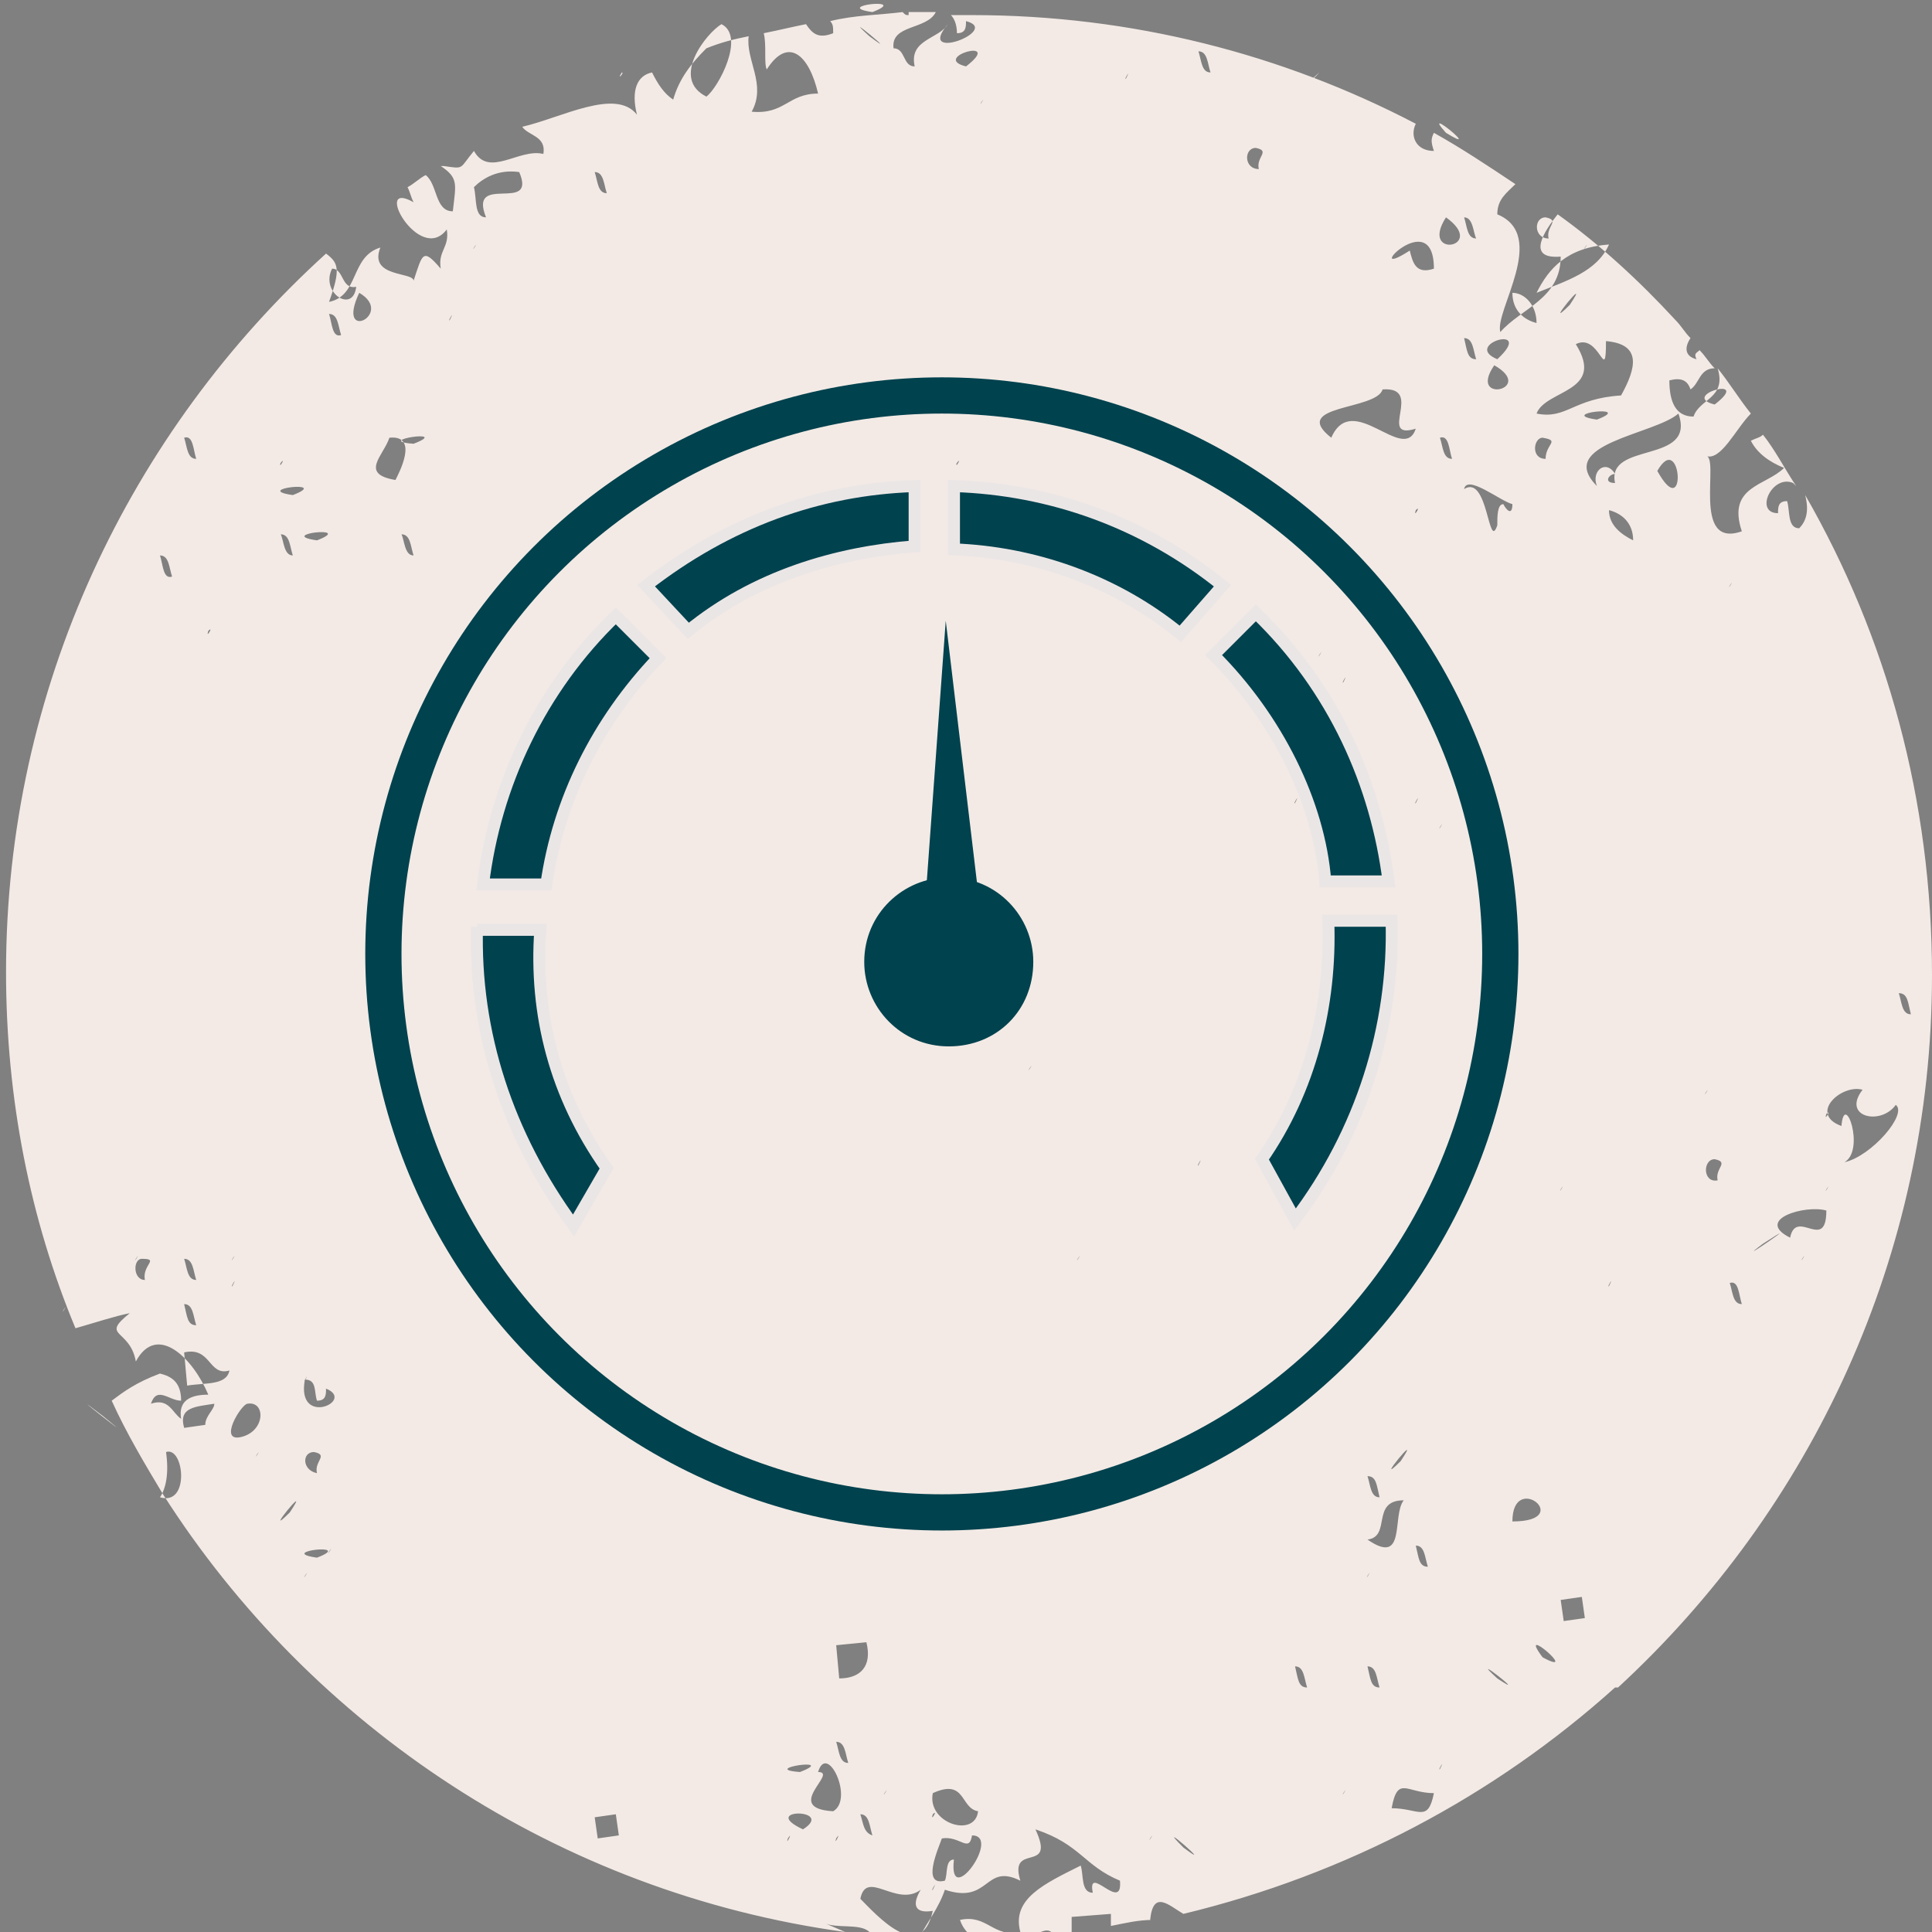 <svg xmlns="http://www.w3.org/2000/svg" xmlns:xlink="http://www.w3.org/1999/xlink" id="&#x56FE;&#x5C42;_1" x="0px" y="0px" viewBox="0 0 64 64" style="enable-background:new 0 0 64 64;" xml:space="preserve"><rect x="0" y="0" width="64" height="64" fill="#808080" stroke="none"/><style type="text/css">	.st0{fill:#F3EAE5;}	.st1{fill:#00424E;}	.st2{fill:#00424E;stroke:#EBE6E6;stroke-width:0.4;}	.st3{fill:none;}	.st4{fill:none;stroke:#00424E;stroke-width:1.2;}</style><title>ACTIVITY LEVEL - LEISURELY</title><desc>Created with Sketch.</desc><g id="ACTIVITY-LEVEL---LEISURELY-Copy" transform="translate(271, 189)">	<path id="Fill-1-Copy" class="st0" d="M-243.9-130.3c0.3-1,1.2,0.9,0.5,1.3C-245.1-129.1-243.2-130.3-243.9-130.3L-243.9-130.3z    M-242.9-130.6c-0.3,0-0.3-0.4-0.4-0.7C-243-131.3-243-130.9-242.9-130.6L-242.9-130.6z M-242.3-134.6c0.2,0.8-0.2,1.2-0.9,1.2   l-0.1-1.1L-242.3-134.6z M-242.1-188.6C-243.5-188.8-240.8-189.1-242.1-188.6L-242.1-188.6z M-242.5-186.4   C-242.3-186.8-242.6-186.3-242.5-186.4L-242.5-186.4z M-242.2-187.8C-243.3-188.8-241-186.9-242.2-187.8L-242.2-187.8z    M-242.5-128.9c0.3,0,0.3,0.4,0.4,0.7C-242.4-128.3-242.4-128.6-242.5-128.9L-242.5-128.9z M-240.5-126.4c-0.3,0.5-0.2,0.8,0.4,0.7   c-0.4,1.8-1.9,0.1-2.4-0.4C-242.3-127.1-241.3-125.8-240.5-126.4L-240.5-126.4z M-241.7-127.3C-241.8-127-241.5-127.5-241.7-127.3   L-241.7-127.3z M-241.7-129.6C-241.5-129.9-241.8-129.4-241.7-129.6L-241.7-129.6z M-240.9-184.1   C-241-183.9-240.7-184.3-240.9-184.1L-240.9-184.1z M-240.1-128.9C-239.9-129.1-240.2-128.6-240.1-128.9L-240.1-128.9z    M-243.3-128.1C-243.1-128.4-243.4-127.8-243.3-128.1L-243.3-128.1z M-244.4-128.4C-245.9-129.1-243.3-129.1-244.4-128.4   L-244.4-128.4z M-244.9-128.1C-244.7-128.4-245-127.8-244.9-128.1L-244.9-128.1z M-244.9-184.8C-245-184.6-244.7-185.1-244.9-184.8   L-244.9-184.8z M-244.9-143.3C-245-143.1-244.7-143.6-244.9-143.3L-244.9-143.3z M-244.9-147.3C-245-147.1-244.7-147.6-244.9-147.3   L-244.9-147.3z M-244.5-130.3C-245.9-130.4-243.2-130.8-244.5-130.3L-244.5-130.3z M-247.6-185.8c-1.2-0.6,0-2.1,0.5-2.4   C-246.3-187.8-247.2-186.1-247.6-185.8L-247.6-185.8z M-248.5-184.4C-247.7-183.3-249.7-186.1-248.5-184.4L-248.5-184.4z    M-250.4-186.6C-250.3-186.6-250.6-186.3-250.4-186.6L-250.4-186.6z M-251.2-128.1l-0.1-0.7l0.7-0.1l0.1,0.7L-251.2-128.1z    M-250.9-182.6c-0.3,0-0.3-0.4-0.4-0.7C-251-183.3-251-182.9-250.9-182.6L-250.9-182.6z M-252.1-132.1   C-252.2-131.9-251.9-132.3-252.1-132.1L-252.1-132.1z M-252.9-132.1C-253-131.8-252.7-132.3-252.9-132.1L-252.9-132.1z    M-254.9-181.8c-0.4,0-0.3-0.6-0.4-1c0.3-0.3,0.8-0.6,1.5-0.5C-253.2-181.9-255.5-183.3-254.9-181.8L-254.9-181.8z M-255.3-180.8   C-255.1-181.1-255.4-180.6-255.3-180.8L-255.3-180.8z M-256.1-178.4C-256.2-178.3-255.9-178.8-256.1-178.4L-256.1-178.4z    M-257.3-174.3C-258.7-174.4-256-174.8-257.3-174.3L-257.3-174.3z M-257.7-171.3c0.3,0,0.3,0.4,0.4,0.7   C-257.6-170.6-257.6-171.1-257.7-171.3L-257.7-171.3z M-257.9-173.1c-1.2-0.2-0.4-0.8-0.2-1.4   C-257.1-174.6-257.8-173.3-257.9-173.1L-257.9-173.1z M-259.1-179.3C-257.9-178.6-259.9-177.6-259.1-179.3L-259.1-179.3z    M-260-180.1c0.4,0,0.3,0.7,0.8,0.6C-259.3-178.6-260.4-179.3-260-180.1L-260-180.1z M-259.3-172.8   C-259.4-172.6-259.1-173.1-259.3-172.8L-259.3-172.8z M-260.1-137.6C-259.9-137.9-260.2-137.4-260.1-137.6L-260.1-137.6z    M-260.1-178.6c0.3,0,0.3,0.4,0.4,0.7C-260-177.8-260-178.3-260.1-178.6L-260.1-178.6z M-260.5-137.4   C-261.9-137.6-259.2-137.9-260.5-137.4L-260.5-137.4z M-260.9-139.3L-260.9-139.3C-260.9-139.3-260.7-139.4-260.9-139.3   L-260.9-139.3z M-260.9-136.8C-260.7-137.1-261-136.6-260.9-136.8L-260.9-136.8z M-260.6-140.9c0.5,0.1,0,0.3,0.1,0.7   C-261-140.3-261-140.9-260.6-140.9L-260.6-140.9z M-260.9-143.3C-260.7-143.6-261-143.1-260.9-143.3L-260.9-143.3z M-260.5-142.6   c0.3,0,0.3-0.2,0.3-0.4c1,0.4-1,1.3-0.7-0.3C-260.5-143.3-260.6-142.9-260.5-142.6L-260.5-142.6z M-260.5-171.1   C-261.9-171.3-259.2-171.6-260.5-171.1L-260.5-171.1z M-261.3-172.6C-262.7-172.8-260-173.1-261.3-172.6L-261.3-172.6z    M-261.7-171.3c0.3,0,0.3,0.4,0.4,0.7C-261.6-170.6-261.6-171.1-261.7-171.3L-261.7-171.3z M-261.4-138.9   C-262.4-137.9-260.6-140.1-261.4-138.9L-261.4-138.9z M-262.5-140.8C-262.3-141.1-262.6-140.6-262.5-140.8L-262.5-140.8z    M-263-141.4c-0.8,0.2,0-1.1,0.2-1.1C-262.2-142.6-262.2-141.6-263-141.4L-263-141.4z M-264.2-141.8l-0.7,0.1   c-0.2-0.7,0.4-0.7,1-0.8C-263.9-142.3-264.2-142.1-264.2-141.8L-264.2-141.8z M-264.9-140.1C-265-139.8-264.7-140.3-264.9-140.1   L-264.9-140.1z M-265.7-139.4c0.2-0.3,0.3-0.8,0.2-1.5C-264.9-141.1-264.7-139.1-265.7-139.4L-265.7-139.4z M-264.9-145.8   c0.3,0,0.3,0.4,0.4,0.7C-264.8-145.1-264.8-145.4-264.9-145.8L-264.9-145.8z M-264.5-146.6c-0.3,0-0.3-0.4-0.4-0.7   C-264.6-147.3-264.6-146.9-264.5-146.6L-264.5-146.6z M-265.7-170.6c0.3,0,0.3,0.4,0.4,0.7C-265.6-169.8-265.6-170.3-265.7-170.6   L-265.7-170.6z M-264.5-173.8c-0.3,0-0.3-0.4-0.4-0.7C-264.6-174.6-264.6-174.1-264.5-173.8L-264.5-173.8z M-263.4-143.6   c-0.1,0.5-0.8,0.4-1.4,0.5l-0.1-1.1C-264-144.4-264.1-143.4-263.4-143.6L-263.4-143.6z M-264.1-168.1   C-263.9-168.3-264.2-167.8-264.1-168.1L-264.1-168.1z M-263.3-147.3C-263.1-147.6-263.4-147.1-263.3-147.3L-263.3-147.3z    M-263.3-146.4C-263.4-146.3-263.1-146.8-263.3-146.4L-263.3-146.4z M-261.7-173.6C-261.8-173.6-261.5-173.9-261.7-173.6   L-261.7-173.6z M-267.6-142.1C-266-140.8-269.3-143.4-267.6-142.1L-267.6-142.1z M-266.2-146.6c-0.4,0-0.4-0.7-0.1-0.7   C-265.7-147.3-266.3-147.1-266.2-146.6L-266.2-146.6z M-266.5-147.3C-266.3-147.6-266.6-147.1-266.5-147.3L-266.5-147.3z    M-268.9-145.6C-269-145.4-268.7-145.9-268.9-145.6L-268.9-145.6z M-240.1-126.4C-240.2-126.3-239.9-126.8-240.1-126.4   L-240.1-126.4z M-239.8-128.1c0.6-0.1,0.9,0.5,1-0.1c1,0-0.8,2.5-0.6,0.8c-0.3,0-0.2,0.5-0.3,0.7   C-240.5-126.5-239.9-127.8-239.8-128.1L-239.8-128.1z M-240.1-129.6c1.1-0.5,0.9,0.5,1.5,0.6C-238.7-128.1-240.3-128.6-240.1-129.6   L-240.1-129.6z M-239.3-173.6C-239.4-173.6-239.1-173.9-239.3-173.6L-239.3-173.6z M-239-186.8C-240.2-187.1-237.7-187.8-239-186.8   L-239-186.8z M-238.5-185.6C-238.3-185.9-238.6-185.4-238.5-185.6L-238.5-185.6z M-236.9-153.6C-236.7-153.9-237-153.4-236.9-153.6   L-236.9-153.6z M-236.1-152.1C-236.2-151.8-235.9-152.3-236.1-152.1L-236.1-152.1z M-235.3-147.3   C-235.1-147.6-235.4-147.1-235.3-147.3L-235.3-147.3z M-234.5-128.1C-234.6-127.9-234.3-128.4-234.5-128.1L-234.5-128.1z    M-233.7-128.9C-233.8-128.6-233.5-129.1-233.7-128.9L-233.7-128.9z M-233.7-186.4C-233.8-186.3-233.5-186.8-233.7-186.4   L-233.7-186.4z M-232.9-128.1C-232.7-128.4-233-127.9-232.9-128.1L-232.9-128.1z M-231.8-127.8   C-232.9-128.9-230.6-126.9-231.8-127.8L-231.8-127.8z M-232.1-173.6C-232.2-173.4-231.9-173.9-232.1-173.6L-232.1-173.6z    M-230.9-186.6c-0.3,0-0.3-0.4-0.4-0.7C-231-187.3-231-186.9-230.9-186.6L-230.9-186.6z M-229.4-184.1c0.5,0.1,0,0.3,0.1,0.7   C-229.8-183.4-229.8-184.1-229.4-184.1L-229.4-184.1z M-229.5-152.9c-0.1,0-0.2,0-0.2,0c0.1,0,0.3,0,0.5,0   C-229.3-152.9-229.4-152.9-229.5-152.9L-229.5-152.9z M-228.9-151.3C-228.7-151.6-229-151.1-228.9-151.3L-228.9-151.3z    M-228.1-162.4C-228.2-162.3-227.9-162.8-228.1-162.4L-228.1-162.4z M-227.3-186.6c-0.1,0.1-0.2,0.2-0.5,0.4   C-228.6-185.6-227.5-186.3-227.3-186.6L-227.3-186.6z M-226.5-185.6C-226.6-185.4-226.3-185.9-226.5-185.6L-226.5-185.6z    M-225.2-176.1c1.4-0.1-0.2,1.7,1.1,1.3c-0.4,1.2-2.1-1.3-2.8,0.3C-228.3-175.6-225.4-175.4-225.2-176.1L-225.2-176.1z    M-223.5-180.1c-0.6,0.2-0.7-0.2-0.8-0.6C-226-179.6-223.5-182.3-223.5-180.1L-223.5-180.1z M-222.9-173.8c-0.3,0-0.3-0.4-0.4-0.7   C-223-174.6-223-174.1-222.9-173.8L-222.9-173.8z M-223.1-184.6C-224-185.6-221.8-183.8-223.1-184.6L-223.1-184.6z M-223.1-181.8   C-221.7-180.8-224-180.4-223.1-181.8L-223.1-181.8z M-222.5-177.8c0.3,0,0.3,0.4,0.4,0.7C-222.4-177.1-222.4-177.4-222.5-177.8   L-222.5-177.8z M-222.1-181.1c-0.3,0-0.3-0.4-0.4-0.7C-222.2-181.8-222.2-181.3-222.1-181.1L-222.1-181.1z M-220.9-172.3   c0,0.4-0.2,0.2-0.3,0c-0.2,0-0.2,0.4-0.2,0.7c-0.3,0.9-0.3-1.7-1.1-1.2C-222.4-173.3-221.3-172.4-220.9-172.3L-220.9-172.3z    M-221.5-176.9C-220.1-176.1-222.4-175.6-221.5-176.9L-221.5-176.9z M-221.4-177.1C-222.6-177.6-220.1-178.3-221.4-177.1   L-221.4-177.1z M-220.1-178.3c-0.4-0.1-0.8-0.4-0.8-1C-220.5-179.3-220.1-178.9-220.1-178.3L-220.1-178.3z M-217.7-180.9   c-0.4,0.9-1.4,1.2-2.4,1.6C-219.7-180.1-219.1-180.8-217.7-180.9L-217.7-180.9z M-219.8-181.8c0.5,0.1,0,0.3,0.1,0.7   C-220.2-181.1-220.2-181.8-219.8-181.8L-219.8-181.8z M-218.5-180.8C-218.3-181.1-218.6-180.6-218.5-180.8L-218.5-180.8z    M-219-178.9C-220-177.9-218.2-180.1-219-178.9L-219-178.9z M-219.3-176.8C-219.4-176.6-219.1-177.1-219.3-176.8L-219.3-176.8z    M-217.3-175.9c-1.6,0.1-1.8,0.8-2.8,0.6c0.3-0.8,2.3-0.7,1.3-2.3c0.8-0.4,1,1.4,1-0.1C-216.6-177.6-216.8-176.8-217.3-175.9   L-217.3-175.9z M-218.1-175.1C-219.5-175.3-216.8-175.6-218.1-175.1L-218.1-175.1z M-215.4-175.3c0.6,1.7-2.4,0.9-2.1,2.3   c-0.4,0-0.2-0.3,0-0.3c-0.3-0.5-0.8-0.1-0.6,0.4C-219.5-174.3-216.2-174.6-215.4-175.3L-215.4-175.3z M-215.3-173.6   C-215.4-173.4-215.1-173.9-215.3-173.6L-215.3-173.6z M-214.5-152.8C-214.3-153.1-214.6-152.6-214.5-152.8L-214.5-152.8z    M-216.1-173.4C-215.3-174.8-215.1-171.6-216.1-173.4L-216.1-173.4z M-217.7-172.1c0.4,0.1,0.8,0.4,0.8,1   C-217.3-171.3-217.7-171.6-217.7-172.1L-217.7-172.1z M-217.7-146.4C-217.8-146.3-217.5-146.8-217.7-146.4L-217.7-146.4z    M-218.5-171.3C-218.6-171.1-218.3-171.6-218.5-171.3L-218.5-171.3z M-218.5-168.8C-218.6-168.6-218.3-169.1-218.5-168.8   L-218.5-168.8z M-219.2-135.3l-0.1-0.7l0.7-0.1l0.1,0.7L-219.2-135.3z M-219.3-149.6C-219.1-149.9-219.4-149.4-219.3-149.6   L-219.3-149.6z M-219.8-173.8c-0.5,0-0.4-0.7-0.1-0.7C-219.3-174.4-219.8-174.3-219.8-173.8L-219.8-173.8z M-219.9-134.1   C-220.8-135.3-218.6-133.4-219.9-134.1L-219.9-134.1z M-220.9-138.6C-220.9-140.3-218.8-138.6-220.9-138.6L-220.9-138.6z    M-221.4-133.4C-222.5-134.4-220.2-132.6-221.4-133.4L-221.4-133.4z M-220.1-136.1C-220.2-135.9-219.9-136.3-220.1-136.1   L-220.1-136.1z M-221.7-131.3C-221.8-131.1-221.5-131.6-221.7-131.3L-221.7-131.3z M-222.7-131.9   C-224.6-132.6-221.3-131.3-222.7-131.9L-222.7-131.9z M-224.1-137.8c0.3,0,0.3,0.4,0.4,0.7C-224-137.1-224-137.4-224.1-137.8   L-224.1-137.8z M-223.3-130.4C-223.4-130.3-223.1-130.8-223.3-130.4L-223.3-130.4z M-224.1-132.1   C-224.2-131.8-223.9-132.3-224.1-132.1L-224.1-132.1z M-224.1-172.1C-223.9-172.3-224.2-171.8-224.1-172.1L-224.1-172.1z    M-224.1-162.4C-224.2-162.3-223.9-162.8-224.1-162.4L-224.1-162.4z M-223.3-161.6C-223.1-161.9-223.4-161.4-223.3-161.6   L-223.3-161.6z M-224.1-170.4C-224.2-170.3-223.9-170.8-224.1-170.4L-224.1-170.4z M-224.9-129.1c0.2-1.1,0.5-0.5,1.4-0.5   C-223.7-128.6-224-129.1-224.9-129.1L-224.9-129.1z M-224.5-139.3c-0.4,0.5,0.1,2.2-1.2,1.3C-224.9-138.1-225.6-139.3-224.5-139.3   L-224.5-139.3z M-225.3-139.4c-0.3,0-0.3-0.4-0.4-0.7C-225.4-140.1-225.4-139.8-225.3-139.4L-225.3-139.4z M-224.6-140.6   C-225.6-139.6-223.8-141.8-224.6-140.6L-224.6-140.6z M-224.1-170.4C-224.2-170.3-223.9-170.8-224.1-170.4L-224.1-170.4z    M-225.7-136.8C-225.5-137.1-225.8-136.6-225.7-136.8L-225.7-136.8z M-225.7-133.8c0.3,0,0.3,0.4,0.4,0.7   C-225.6-133.1-225.6-133.4-225.7-133.8L-225.7-133.8z M-226.5-166.4C-226.6-166.3-226.3-166.8-226.5-166.4L-226.5-166.4z    M-226.5-168.1l0.1,0.1c0.1,0.1,0.1,0.2,0.2,0.2C-226.3-167.8-226.4-168.1-226.5-168.1L-226.5-168.1z M-226.5-129.6   C-226.3-129.9-226.6-129.4-226.5-129.6L-226.5-129.6z M-227.3-167.3C-227.1-167.6-227.4-167.1-227.3-167.3L-227.3-167.3z    M-228.1-133.8c0.3,0,0.3,0.4,0.4,0.7C-228-133.1-228-133.4-228.1-133.8L-228.1-133.8z M-231.3-150.4   C-231.4-150.3-231.1-150.8-231.3-150.4L-231.3-150.4z M-214.2-175.6C-215.4-175.9-212.9-176.6-214.2-175.6L-214.2-175.6z    M-214.2-150.6c0.5,0.1,0,0.3,0.1,0.7C-214.6-149.8-214.6-150.6-214.2-150.6L-214.2-150.6z M-213.3-145.8c-0.3,0-0.3-0.4-0.4-0.7   C-213.4-146.6-213.4-146.1-213.3-145.8L-213.3-145.8z M-213.7-169.6C-213.5-169.9-213.8-169.4-213.7-169.6L-213.7-169.6z    M-212.6-147.8C-210.9-148.9-213.8-146.9-212.6-147.8L-212.6-147.8z M-210.5-148.9c0,1.4-1-0.1-1.2,0.9   C-212.9-148.6-211.2-149.1-210.5-148.9L-210.5-148.9z M-212.1-168.1C-212.2-167.8-211.9-168.3-212.1-168.1L-212.1-168.1z    M-210.5-152.1C-210.3-152.3-210.6-151.8-210.5-152.1L-210.5-152.1z M-209.3-152.9c-0.7,0.9,0.6,1.2,1.1,0.5   c0.4,0.3-0.8,1.7-1.7,1.9c0.7-0.4,0-2.4-0.1-1.2C-211.1-152.1-210-153.1-209.3-152.9L-209.3-152.9z M-207.7-155.4   c-0.3,0-0.3-0.4-0.4-0.7C-207.8-156.1-207.8-155.8-207.7-155.4L-207.7-155.4z M-210.5-149.6C-210.3-149.9-210.6-149.4-210.5-149.6   L-210.5-149.6z M-211.3-147.3C-211.1-147.6-211.4-147.1-211.3-147.3L-211.3-147.3z M-243.7-125.3c0.4,0.2,1.2,0,1.5,0.3   c0.6,0,1.1,0.1,1.7,0.1c0.2-0.4,0.6-0.9,0.8-1.5c1.5,0.5,1.3-0.9,2.5-0.3c-0.4-1.3,1.2-0.2,0.5-1.7c1.5,0.5,1.6,1.2,2.8,1.7   c0.1,1.1-1.1-0.6-0.9,0.4c-0.4,0-0.3-0.6-0.4-0.9c-1.2,0.6-2.3,1.1-2,2.2c-0.9,0.2-1.1-0.6-2-0.4c0.1,0.3,0.3,0.5,0.5,0.6   c0.7,0,1.3,0,2-0.1c0.3-0.2,0.5-0.2,0.6,0c0.2,0,0.4,0,0.6-0.1c0-0.1,0-0.3,0-0.5l1.3-0.1c0,0.2,0,0.3,0,0.4   c0.5-0.1,0.9-0.2,1.4-0.2c0,0,0,0-0.1,0c0.1-1,0.6-0.5,1.1-0.2c5.4-1.3,10.3-3.9,14.3-7.5l0,0c0,0,0,0,0.1,0   c6.4-5.9,10.4-14.3,10.4-23.6c0-5.8-1.5-11.2-4.2-15.9c0.1,0.4,0.1,0.8-0.2,1.1c-0.4,0-0.3-0.6-0.4-0.9c-0.3,0-0.3,0.2-0.3,0.4   c-0.8,0-0.2-1.3,0.5-1l0.1,0.1c-0.4-0.6-0.7-1.2-1.1-1.7c-0.1,0.1-0.2,0.1-0.4,0.2c0.2,0.4,0.6,0.7,1.1,0.9   c-0.6,0.6-1.9,0.6-1.4,2.1c-1.7,0.6-0.7-2.5-1.2-2.5c0.5,0.2,1-0.9,1.5-1.4c-0.4-0.5-0.7-1-1.1-1.5c0.3,1-0.6,1-0.8,1.6   c-0.6,0-0.8-0.5-0.8-1.2c0.4-0.1,0.6,0,0.7,0.3c0.3-0.2,0.3-0.7,0.8-0.7c-0.2-0.2-0.3-0.4-0.5-0.6c-0.1,0.1-0.2,0.1-0.1,0.3   c-0.4-0.1-0.4-0.4-0.2-0.7c-0.2-0.2-0.3-0.4-0.5-0.6l0,0l0,0l0,0l0,0l0,0c-1.2-1.3-2.5-2.5-3.9-3.5c-0.4,0.5-1.1,1.5,0.1,1.4   c0,1.4-1.3,1.7-2,2.5c-0.2-0.7,1.6-3.2-0.1-3.9c0-0.5,0.3-0.7,0.6-1c-0.9-0.6-1.8-1.2-2.7-1.7c-0.1,0.2-0.1,0.3,0,0.6   c-0.6,0-0.8-0.5-0.6-0.9c-4.4-2.3-9.4-3.6-14.7-3.6c-0.2,0-0.4,0-0.7,0c0.1,0.1,0.2,0.3,0.2,0.6c0.3,0,0.3-0.2,0.3-0.4   c1.2,0.3-1.7,1.4-0.6,0.1c-0.3,0.5-1.3,0.5-1.1,1.4c-0.4,0-0.3-0.6-0.7-0.6c-0.1-0.8,1.1-0.6,1.4-1.2c-0.3,0-0.6,0-0.9,0   c0,0,0,0,0,0.1c-0.1,0-0.1,0-0.2-0.1c-0.8,0.1-1.6,0.1-2.4,0.3c0.1,0.1,0.1,0.2,0.1,0.4c-0.5,0.2-0.7,0-0.9-0.3   c-0.5,0.1-0.9,0.2-1.4,0.3c0.1,0.4,0,1,0.1,1.2c0.7-1.1,1.4-0.5,1.7,0.8c-1,0-1.1,0.7-2.2,0.6c0.5-0.9-0.2-1.7-0.1-2.5   c-0.5,0.1-0.9,0.2-1.4,0.4c-0.5,0.5-0.9,1-1.1,1.7c-0.3-0.2-0.5-0.5-0.7-0.9c-0.5,0.1-0.7,0.6-0.5,1.4c-0.7-0.9-2.5,0.1-3.8,0.4   c0.2,0.3,0.8,0.3,0.7,0.9c-0.8-0.2-1.8,0.8-2.3-0.1c-0.5,0.6-0.3,0.6-1,0.5c0,0,0,0-0.1,0c0.6,0.4,0.5,0.6,0.4,1.5   c-0.6,0-0.5-0.9-0.9-1.2c-0.2,0.1-0.4,0.3-0.6,0.4c0.1,0.2,0.1,0.3,0.2,0.5c-1.4-0.8,0.2,2.1,1.1,0.9c0.1,0.6-0.3,0.7-0.2,1.3   c-0.6-0.7-0.6-0.5-0.9,0.4c0-0.3-1.5-0.1-1.1-1.1c-1,0.3-0.7,1.6-1.7,1.8c0.4-1.1,0.3-1.3-0.1-1.6c-6.5,5.9-10.6,14.4-10.6,23.8   c0,4.2,0.8,8.2,2.3,11.8c0.7-0.2,1.3-0.4,1.8-0.5c-1,0.8,0,0.5,0.2,1.6c0.7-1.3,1.9-0.1,2.4,1.1c-0.6,0-1,0.2-0.9,0.8   c-0.3-0.2-0.4-0.7-1-0.5c0.2-0.6,0.6-0.1,1-0.1c0-0.6-0.3-0.8-0.7-0.9c-0.8,0.3-1.2,0.6-1.6,0.9c0.5,1.1,1.1,2.1,1.7,3.1l0,0l0,0   c4.9,7.7,13.1,13.2,22.6,14.5C-243.7-125.3-243.7-125.3-243.7-125.3L-243.7-125.3z"></path>	<g id="Speed-v4" transform="translate(51, 13)">		<g id="Group" transform="translate(3, 3)">			<g id="Group-2" transform="translate(4.329, 8.963)">				<path id="Shape" class="st1" d="M-297.9-184.9c-1.5,0-2.8,1.2-2.8,2.8c0,1.5,1.2,2.8,2.8,2.8s2.8-1.2,2.8-2.8      C-295.1-183.6-296.3-184.9-297.9-184.9z"></path>				<path id="Path" class="st1" d="M-298-193.4l-0.8,11c-0.8,0.8-0.1,2.3,1.1,2.2s1.7-1.4,1-2.3L-298-193.4z"></path>			</g>			<path id="Path_1_" class="st2" d="M-309.2-174.3c-0.1,3.5,1,6.9,3.2,9.9l1.1-1.9c-1.7-2.4-2.4-5.1-2.2-7.9h-2.1V-174.3z"></path>			<path id="Path_2_" class="st2" d="M-304.6-184.6c-2.5,2.4-4,5.6-4.4,8.9h2.1c0.4-2.8,1.7-5.4,3.7-7.5L-304.6-184.6z"></path>			<path id="Path_3_" class="st2" d="M-294.7-188.9c-3.2,0.1-6.2,1.2-8.9,3.3l1.4,1.5c2.2-1.8,4.9-2.6,7.5-2.8V-188.9z"></path>			<path id="Path_4_" class="st2" d="M-284.5-185.6c-2.6-2.1-5.7-3.2-8.9-3.3v2.1c2.6,0.1,5.3,1,7.5,2.8L-284.5-185.6z"></path>			<path id="Path_5_" class="st2" d="M-279-175.8c-0.4-3.2-1.8-6.4-4.4-8.9l-1.4,1.4c2.1,2.1,3.5,4.9,3.7,7.5H-279z"></path>			<path id="Path_6_" class="st2" d="M-282.1-164.6c2.2-2.9,3.3-6.4,3.2-9.9h-2.1c0.1,2.8-0.6,5.6-2.2,7.9L-282.1-164.6z"></path>			<circle id="Oval" class="st3" cx="-294.3" cy="-174.3" r="1.9"></circle>		</g>		<circle id="Oval_1_" class="st4" cx="-290.8" cy="-170.4" r="18.5"></circle>	</g></g></svg>
